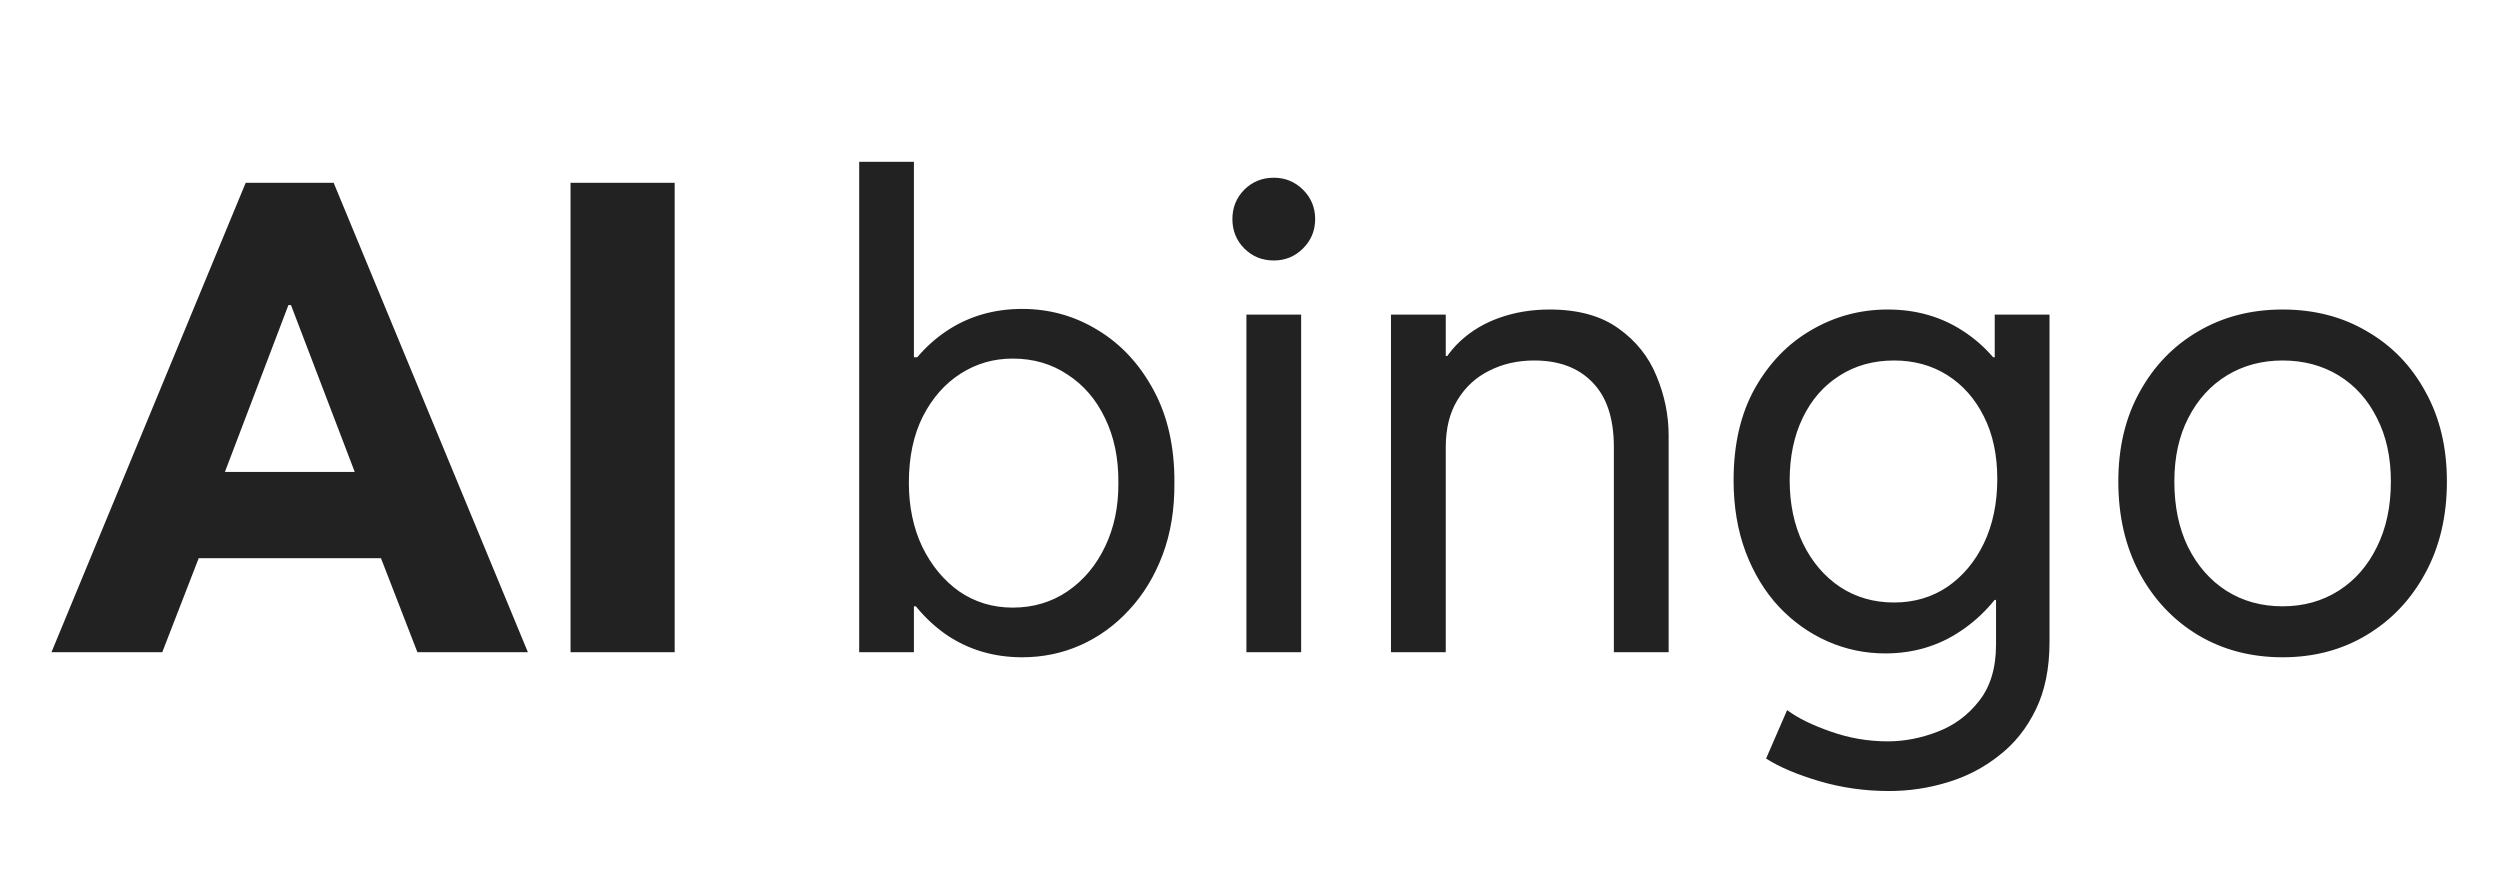 <svg width="46" height="16" viewBox="0 0 46 16" fill="none" xmlns="http://www.w3.org/2000/svg">
<path d="M0.947 12L4.521 3.363H6.139L9.713 12H7.68L6.824 9.791L6.666 9.047L5.354 5.613H5.307L4 9.047L3.842 9.791L2.986 12H0.947ZM2.957 10.271V8.684H7.703V10.271H2.957ZM10.498 12V3.363H12.414V12H10.498Z" fill="#222222"/>
<path d="M15.809 12V2.977H16.816V6.574H16.91L16.664 7.219V10.559L17.004 11.156H16.816V12H15.809ZM18.809 12.094C18.289 12.094 17.826 11.957 17.42 11.684C17.018 11.406 16.699 11.025 16.465 10.541C16.234 10.057 16.117 9.504 16.113 8.883C16.117 8.25 16.234 7.693 16.465 7.213C16.699 6.732 17.018 6.357 17.42 6.088C17.826 5.818 18.289 5.684 18.809 5.684C19.312 5.684 19.777 5.814 20.203 6.076C20.629 6.334 20.971 6.703 21.229 7.184C21.486 7.66 21.613 8.227 21.609 8.883C21.613 9.371 21.541 9.812 21.393 10.207C21.244 10.602 21.039 10.94 20.777 11.221C20.52 11.502 20.221 11.719 19.881 11.871C19.545 12.02 19.188 12.094 18.809 12.094ZM18.633 11.18C19.012 11.18 19.348 11.08 19.641 10.881C19.938 10.678 20.168 10.404 20.332 10.06C20.5 9.713 20.582 9.32 20.578 8.883C20.582 8.434 20.5 8.037 20.332 7.693C20.168 7.35 19.938 7.082 19.641 6.891C19.348 6.695 19.012 6.598 18.633 6.598C18.285 6.598 17.967 6.689 17.678 6.873C17.389 7.057 17.156 7.32 16.98 7.664C16.809 8.004 16.723 8.41 16.723 8.883C16.723 9.32 16.805 9.713 16.969 10.06C17.137 10.404 17.363 10.678 17.648 10.881C17.938 11.08 18.266 11.18 18.633 11.18ZM22.934 12V5.789H23.941V12H22.934ZM23.438 4.793C23.223 4.793 23.041 4.719 22.893 4.57C22.748 4.422 22.676 4.242 22.676 4.031C22.676 3.82 22.748 3.641 22.893 3.492C23.041 3.344 23.223 3.27 23.438 3.27C23.648 3.27 23.828 3.344 23.977 3.492C24.125 3.641 24.199 3.82 24.199 4.031C24.199 4.242 24.125 4.422 23.977 4.57C23.828 4.719 23.648 4.793 23.438 4.793ZM25.594 12V5.789H26.602V6.551H26.836L26.402 6.984C26.508 6.703 26.664 6.467 26.871 6.275C27.078 6.084 27.322 5.939 27.604 5.842C27.885 5.744 28.188 5.695 28.512 5.695C29.035 5.695 29.457 5.811 29.777 6.041C30.102 6.271 30.336 6.564 30.48 6.92C30.629 7.275 30.703 7.641 30.703 8.016V12H29.695V8.227C29.695 7.699 29.564 7.303 29.303 7.037C29.045 6.768 28.688 6.633 28.23 6.633C27.926 6.633 27.65 6.695 27.404 6.82C27.158 6.941 26.963 7.121 26.818 7.359C26.674 7.594 26.602 7.883 26.602 8.227V12H25.594ZM34.758 14.555C34.312 14.555 33.885 14.494 33.475 14.373C33.065 14.252 32.738 14.113 32.496 13.957L32.883 13.066C33.078 13.211 33.344 13.342 33.68 13.459C34.02 13.58 34.371 13.641 34.734 13.641C35.039 13.641 35.344 13.582 35.648 13.465C35.957 13.348 36.213 13.158 36.416 12.896C36.623 12.635 36.727 12.289 36.727 11.859V11.039H36.551L36.773 10.488V7.148L36.48 6.574H36.703V5.789H37.711V11.812C37.711 12.297 37.627 12.711 37.459 13.055C37.291 13.402 37.065 13.685 36.779 13.904C36.498 14.127 36.182 14.291 35.83 14.396C35.482 14.502 35.125 14.555 34.758 14.555ZM34.688 12.023C34.316 12.023 33.963 11.949 33.627 11.801C33.291 11.652 32.992 11.44 32.73 11.162C32.473 10.885 32.27 10.551 32.121 10.16C31.973 9.766 31.898 9.324 31.898 8.836C31.898 8.176 32.029 7.611 32.291 7.143C32.557 6.674 32.904 6.316 33.334 6.07C33.764 5.82 34.23 5.695 34.734 5.695C35.254 5.695 35.715 5.826 36.117 6.088C36.523 6.35 36.842 6.715 37.072 7.184C37.303 7.652 37.418 8.195 37.418 8.812C37.418 9.434 37.299 9.986 37.06 10.471C36.822 10.951 36.496 11.33 36.082 11.607C35.672 11.885 35.207 12.023 34.688 12.023ZM34.852 11.086C35.219 11.086 35.545 10.99 35.83 10.799C36.115 10.604 36.34 10.336 36.504 9.996C36.668 9.652 36.75 9.258 36.75 8.812C36.75 8.371 36.668 7.988 36.504 7.664C36.34 7.336 36.115 7.082 35.83 6.902C35.545 6.723 35.219 6.633 34.852 6.633C34.469 6.633 34.133 6.727 33.844 6.914C33.555 7.098 33.33 7.355 33.17 7.688C33.01 8.02 32.93 8.402 32.93 8.836C32.93 9.273 33.012 9.662 33.176 10.002C33.34 10.338 33.566 10.604 33.855 10.799C34.145 10.99 34.477 11.086 34.852 11.086ZM42 12.094C41.418 12.094 40.898 11.957 40.441 11.684C39.988 11.41 39.631 11.031 39.369 10.547C39.107 10.059 38.977 9.496 38.977 8.859C38.977 8.234 39.107 7.686 39.369 7.213C39.631 6.736 39.988 6.365 40.441 6.1C40.898 5.83 41.418 5.695 42 5.695C42.586 5.695 43.105 5.83 43.559 6.1C44.016 6.365 44.373 6.736 44.631 7.213C44.893 7.686 45.023 8.234 45.023 8.859C45.023 9.496 44.891 10.059 44.625 10.547C44.363 11.031 44.004 11.41 43.547 11.684C43.094 11.957 42.578 12.094 42 12.094ZM42 11.156C42.387 11.156 42.73 11.06 43.031 10.869C43.332 10.678 43.566 10.41 43.734 10.066C43.906 9.723 43.992 9.32 43.992 8.859C43.992 8.41 43.906 8.02 43.734 7.688C43.566 7.352 43.332 7.092 43.031 6.908C42.73 6.725 42.387 6.633 42 6.633C41.617 6.633 41.275 6.725 40.975 6.908C40.674 7.092 40.438 7.352 40.266 7.688C40.094 8.02 40.008 8.41 40.008 8.859C40.008 9.32 40.092 9.723 40.26 10.066C40.432 10.41 40.666 10.678 40.963 10.869C41.264 11.06 41.609 11.156 42 11.156Z" fill="#222222"/>
</svg>
